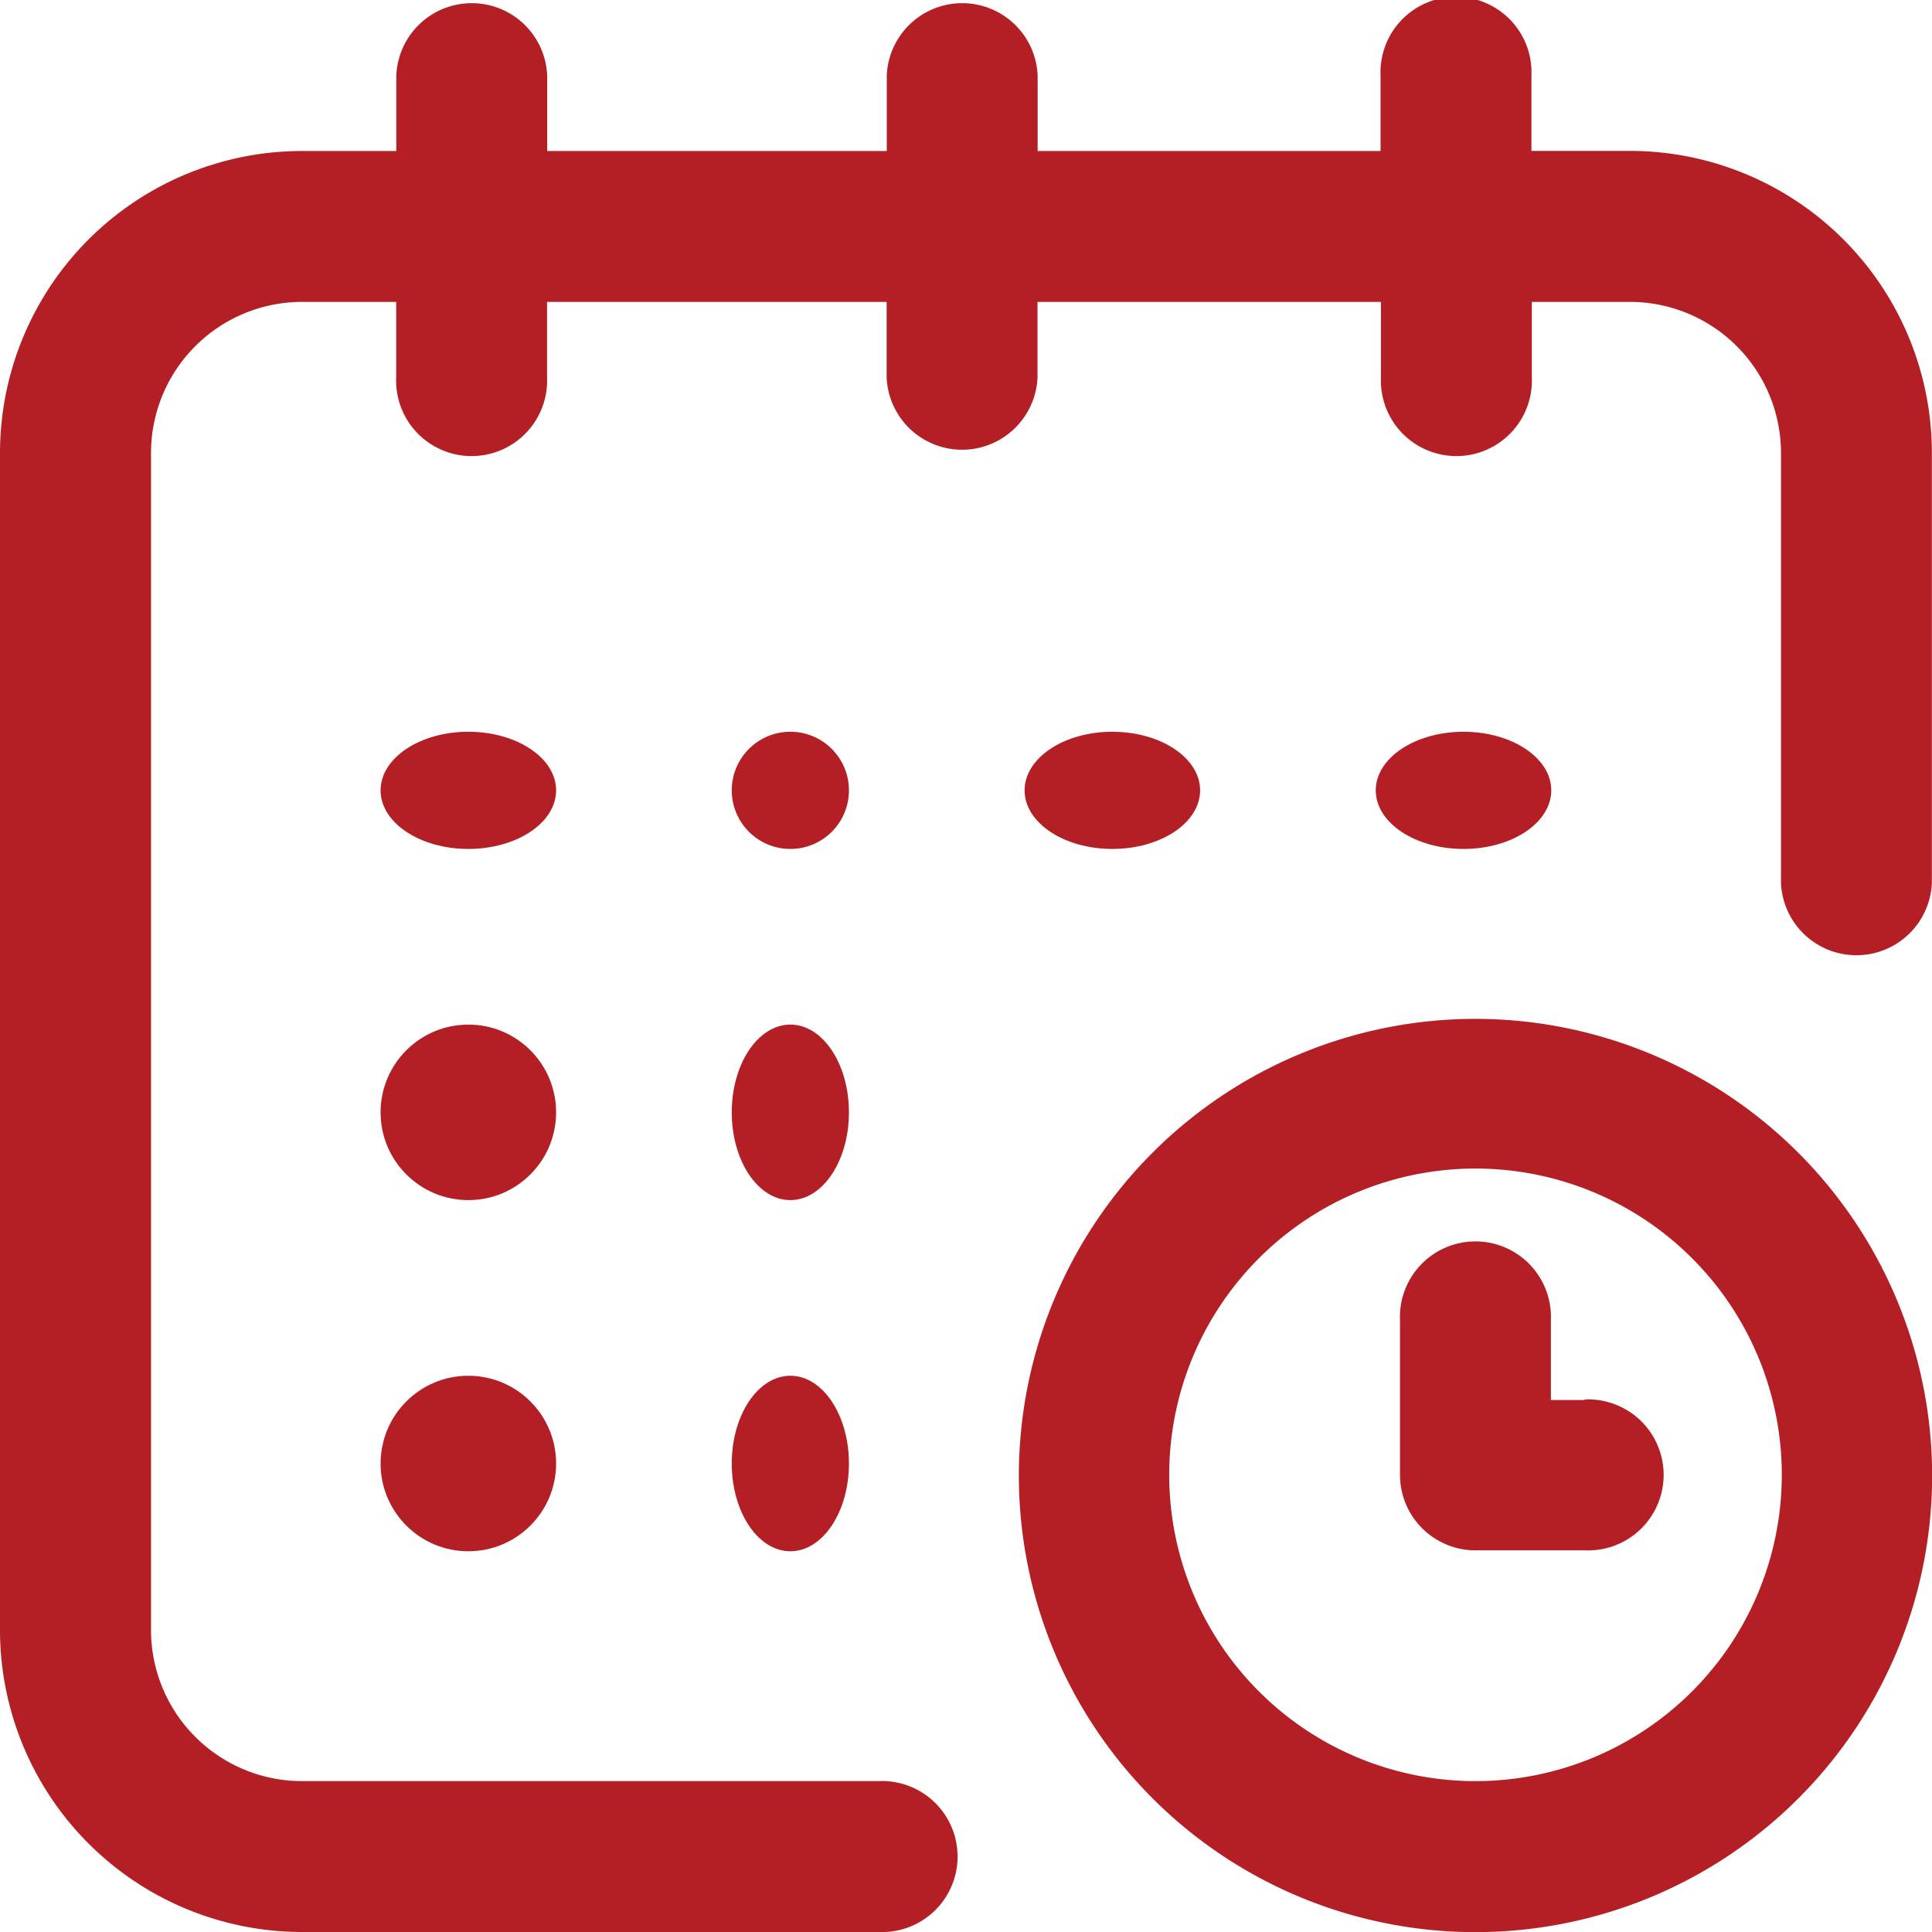 <svg id="calendar_red" xmlns="http://www.w3.org/2000/svg" width="14.508" height="14.508" viewBox="0 0 14.508 14.508">
  <g id="Group_103" data-name="Group 103">
    <g id="Group_102" data-name="Group 102">
      <ellipse id="Ellipse_75" data-name="Ellipse 75" cx="0.659" cy="0.44" rx="0.659" ry="0.44" transform="translate(10.331 5.495)" fill="#b31f24"/>
      <path id="Path_547" data-name="Path 547" d="M12.241,1.133H11.5V.567a.567.567,0,1,0-1.133,0v.567H7.792V.567a.567.567,0,0,0-1.133,0v.567H4.109V.567a.567.567,0,0,0-1.133,0v.567H2.267A2.269,2.269,0,0,0,0,3.4v8.841a2.269,2.269,0,0,0,2.267,2.267H6.6a.567.567,0,1,0,0-1.133H2.267a1.135,1.135,0,0,1-1.133-1.133V3.4A1.135,1.135,0,0,1,2.267,2.267h.708v.567a.567.567,0,1,0,1.133,0V2.267h2.55v.567a.567.567,0,0,0,1.133,0V2.267h2.579v.567a.567.567,0,1,0,1.133,0V2.267h.737A1.135,1.135,0,0,1,13.374,3.4v3.23a.567.567,0,0,0,1.133,0V3.4A2.269,2.269,0,0,0,12.241,1.133Z" fill="#b31f24"/>
      <path id="Path_548" data-name="Path 548" d="M273.429,270a3.429,3.429,0,1,0,3.429,3.429A3.432,3.432,0,0,0,273.429,270Zm0,5.724a2.3,2.3,0,1,1,2.3-2.3A2.3,2.3,0,0,1,273.429,275.724Z" transform="translate(-262.349 -262.349)" fill="#b31f24"/>
      <path id="Path_549" data-name="Path 549" d="M372.388,331.162h-.255v-.6a.567.567,0,1,0-1.133,0v1.162a.567.567,0,0,0,.567.567h.822a.567.567,0,1,0,0-1.133Z" transform="translate(-360.487 -320.649)" fill="#b31f24"/>
      <ellipse id="Ellipse_76" data-name="Ellipse 76" cx="0.659" cy="0.44" rx="0.659" ry="0.44" transform="translate(7.694 5.495)" fill="#b31f24"/>
      <ellipse id="Ellipse_77" data-name="Ellipse 77" cx="0.44" cy="0.659" rx="0.44" ry="0.659" transform="translate(5.495 7.694)" fill="#b31f24"/>
      <ellipse id="Ellipse_78" data-name="Ellipse 78" cx="0.659" cy="0.44" rx="0.659" ry="0.44" transform="translate(2.858 5.495)" fill="#b31f24"/>
      <circle id="Ellipse_79" data-name="Ellipse 79" cx="0.659" cy="0.659" r="0.659" transform="translate(2.858 7.694)" fill="#b31f24"/>
      <circle id="Ellipse_80" data-name="Ellipse 80" cx="0.659" cy="0.659" r="0.659" transform="translate(2.858 10.331)" fill="#b31f24"/>
      <ellipse id="Ellipse_81" data-name="Ellipse 81" cx="0.44" cy="0.659" rx="0.44" ry="0.659" transform="translate(5.495 10.331)" fill="#b31f24"/>
      <circle id="Ellipse_82" data-name="Ellipse 82" cx="0.44" cy="0.44" r="0.44" transform="translate(5.495 5.495)" fill="#b31f24"/>
    </g>
  </g>
</svg>
